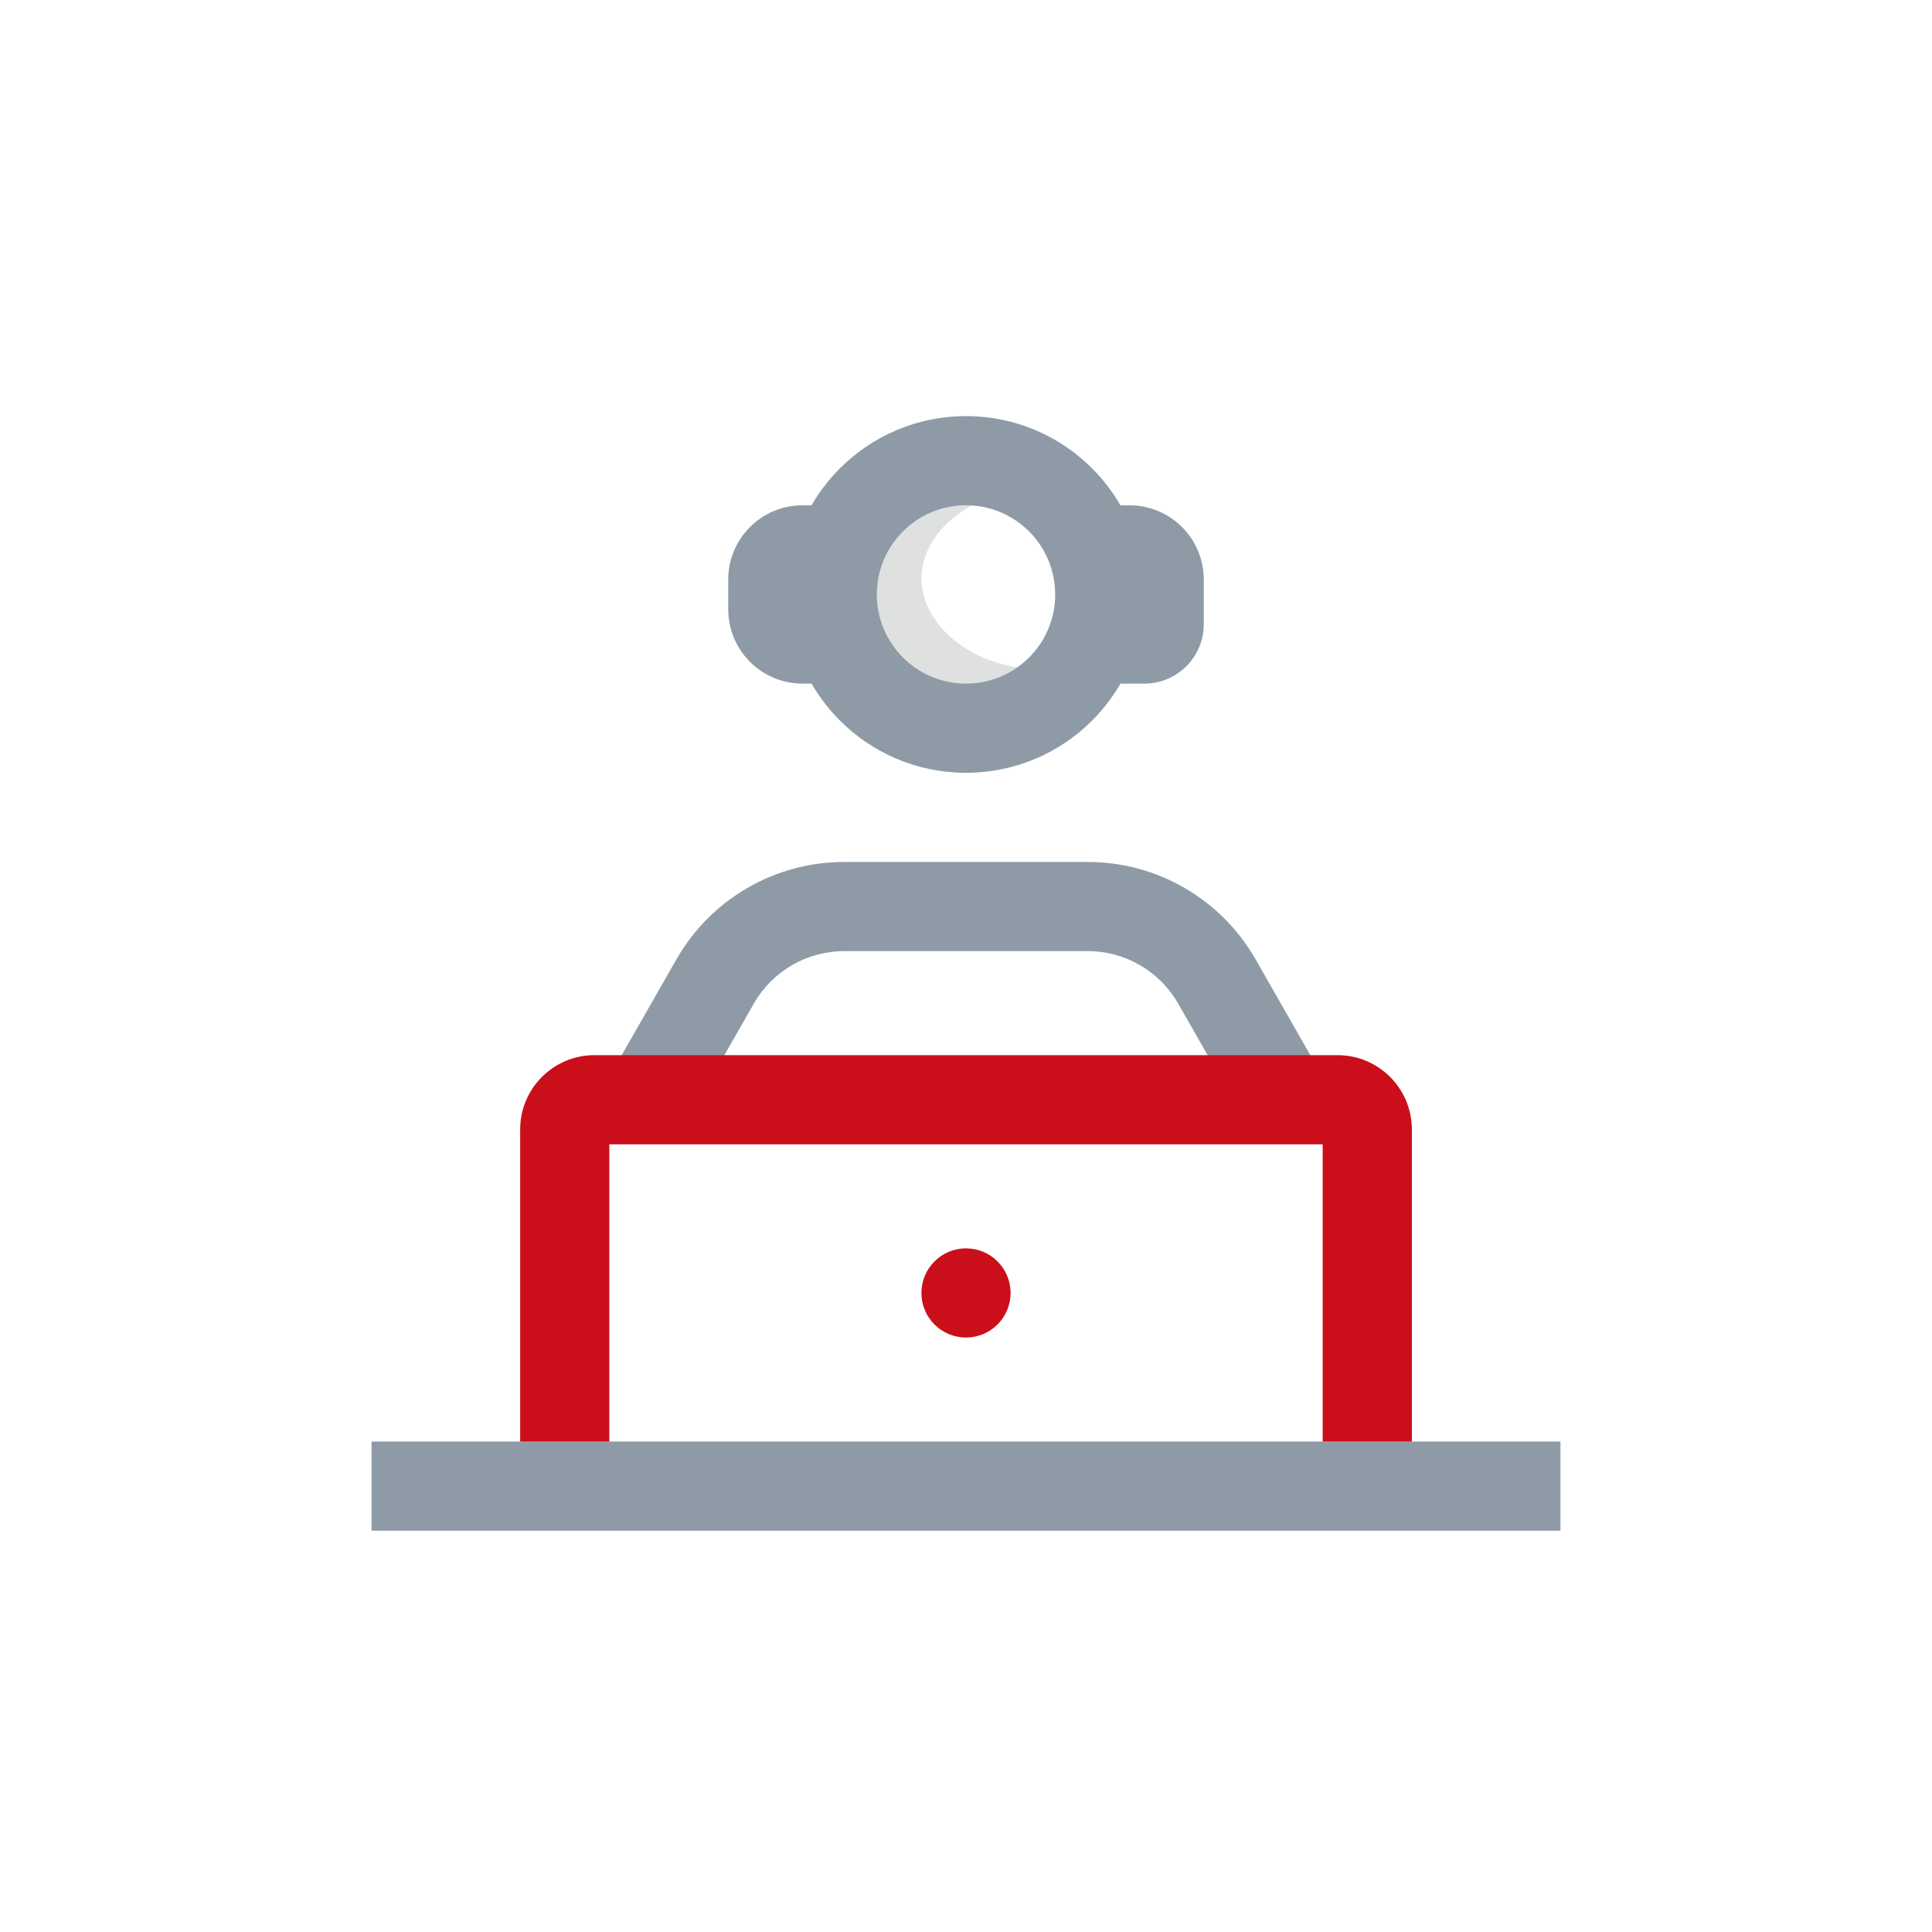 <svg width="80" height="80" viewBox="0 0 80 80" fill="none" xmlns="http://www.w3.org/2000/svg">
<path d="M15.385 59.692H64.615V63.384H15.385V59.692Z" fill="#8E9BA7"/>
<path fill-rule="evenodd" clip-rule="evenodd" d="M28.01 39.723C29.434 37.23 32.085 35.692 34.956 35.692H45.044C47.915 35.692 50.566 37.23 51.99 39.723L55.142 45.238L51.936 47.069L48.784 41.555C48.017 40.213 46.59 39.384 45.044 39.384H34.956C33.41 39.384 31.983 40.213 31.216 41.555L28.065 47.069L24.859 45.238L28.01 39.723Z" fill="#8E9BA7"/>
<path d="M30.154 24C30.154 22.3 31.532 20.923 33.231 20.923H33.846V28.307H33.231C31.532 28.307 30.154 26.93 30.154 25.23V24Z" fill="#8E9BA7"/>
<path d="M49.846 24C49.846 22.3 48.469 20.923 46.769 20.923H46.154V28.307H47.385C48.744 28.307 49.846 27.205 49.846 25.846V24Z" fill="#8E9BA7"/>
<path fill-rule="evenodd" clip-rule="evenodd" d="M38.154 23.959C38.154 22.762 38.971 21.498 40.585 20.753L39.037 17.4C36.467 18.587 34.462 20.971 34.462 23.959C34.462 28.111 38.224 31.012 42.297 31.377L42.627 27.699C39.776 27.444 38.154 25.585 38.154 23.959Z" fill="#DFE1E1"/>
<path fill-rule="evenodd" clip-rule="evenodd" d="M40 28.307C42.039 28.307 43.693 26.654 43.693 24.615C43.693 22.576 42.039 20.923 40 20.923C37.961 20.923 36.308 22.576 36.308 24.615C36.308 26.654 37.961 28.307 40 28.307ZM40 32C44.079 32 47.385 28.694 47.385 24.615C47.385 20.537 44.079 17.23 40 17.23C35.922 17.23 32.615 20.537 32.615 24.615C32.615 28.694 35.922 32 40 32Z" fill="#8E9BA7"/>
<path fill-rule="evenodd" clip-rule="evenodd" d="M21.539 46.769C21.539 45.07 22.916 43.692 24.616 43.692H55.385C57.084 43.692 58.462 45.07 58.462 46.769V59.692H54.769V47.384H25.231V59.692H21.539V46.769Z" fill="#CA0E1A"/>
<path d="M41.846 53.538C41.846 54.558 41.02 55.384 40 55.384C38.98 55.384 38.154 54.558 38.154 53.538C38.154 52.519 38.98 51.692 40 51.692C41.02 51.692 41.846 52.519 41.846 53.538Z" fill="#CA0E1A"/>
</svg>
